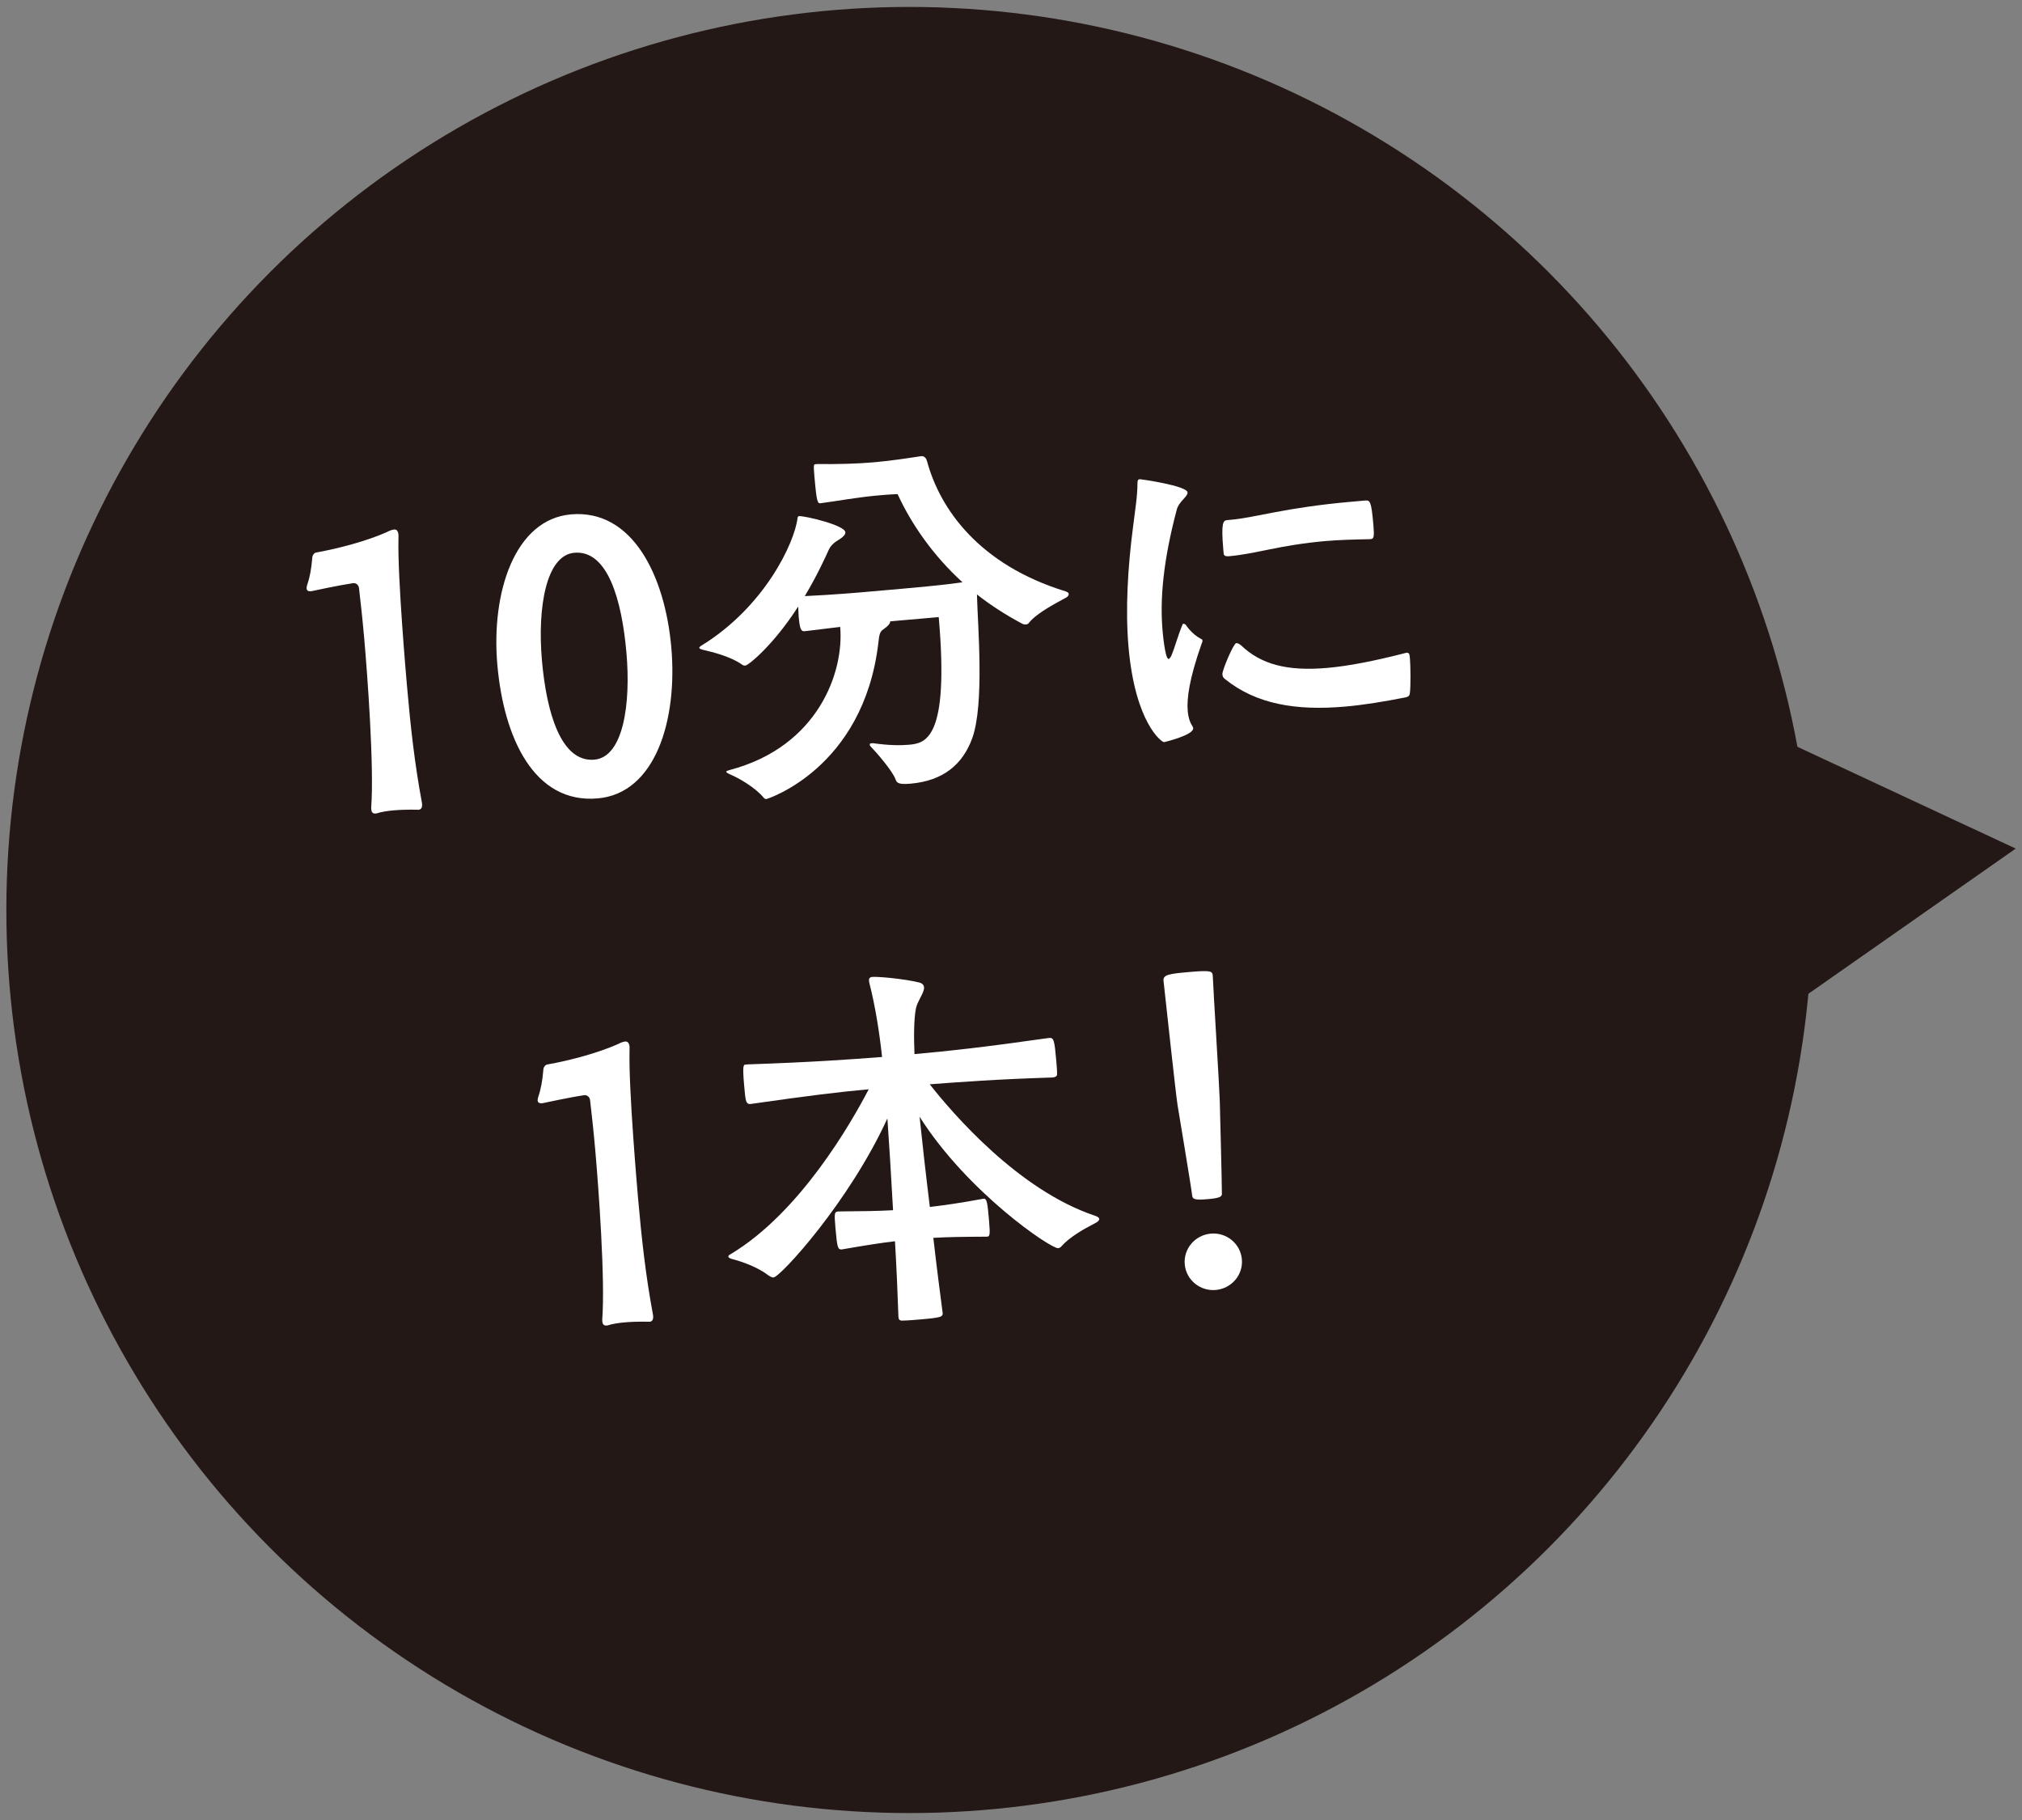 <?xml version="1.0" encoding="utf-8"?>
<!-- Generator: Adobe Illustrator 17.0.0, SVG Export Plug-In . SVG Version: 6.00 Build 0)  -->
<!DOCTYPE svg PUBLIC "-//W3C//DTD SVG 1.1//EN" "http://www.w3.org/Graphics/SVG/1.1/DTD/svg11.dtd">
<svg version="1.1" id="レイヤー_1" xmlns="http://www.w3.org/2000/svg" xmlns:xlink="http://www.w3.org/1999/xlink" x="0px"
	 y="0px" width="90px" height="81px" viewBox="0 0 90 81" enable-background="new 0 0 90 81" xml:space="preserve">
<rect x="0" y="0" width="90" height="81" fill="#808080" stroke="none"/>
<g id="XMLID_2_">
	<g id="XMLID_751_">
		<circle id="XMLID_755_" fill-rule="evenodd" clip-rule="evenodd" fill="#231815" cx="40.474" cy="40.5" r="40.191"/>
		<polygon id="XMLID_752_" fill-rule="evenodd" clip-rule="evenodd" fill="#231815" points="70.004,28.574 89.72,37.767 
			71.9,50.245 		"/>
	</g>
	<g id="XMLID_37_">
		<path id="XMLID_749_" fill="#FFFFFF" d="M18.786,35.779c0.017,0.192-0.065,0.251-0.152,0.259c0,0-0.547-0.021-1.104,0.027
			c-0.279,0.023-0.556,0.066-0.777,0.138l-0.035,0.003c-0.105,0.009-0.179-0.037-0.191-0.178l-0.006-0.068
			c0.139-1.82-0.17-5.953-0.309-7.539c-0.073-0.836-0.158-1.601-0.23-2.227c-0.015-0.175-0.145-0.25-0.25-0.24l-0.034,0.003
			c-0.59,0.086-1.83,0.353-1.83,0.353l-0.035,0.003c-0.122,0.011-0.179-0.037-0.186-0.125c-0.003-0.033,0.009-0.088,0.021-0.142
			c0.127-0.362,0.196-0.772,0.229-1.196c0.004-0.158,0.101-0.254,0.188-0.262c0.985-0.175,2.255-0.514,3.133-0.906
			c0.118-0.063,0.236-0.108,0.324-0.116c0.104-0.009,0.18,0.055,0.196,0.246c0.005,0.053-0.008,0.106-0.002,0.176
			c-0.044,1.706,0.351,6.218,0.377,6.514c0.159,1.812,0.338,3.465,0.668,5.227L18.786,35.779z"/>
		<path id="XMLID_746_" fill="#FFFFFF" d="M22.137,29.586c-0.283-3.239,0.785-6.476,3.276-6.693c2.735-0.239,4.188,2.724,4.468,5.93
			c0.283,3.239-0.714,6.486-3.275,6.71C23.768,35.782,22.421,32.828,22.137,29.586z M27.883,29.049
			c-0.208-2.369-0.84-4.578-2.32-4.448c-1.254,0.109-1.648,2.427-1.441,4.794c0.2,2.283,0.836,4.545,2.334,4.414
			C27.745,33.697,28.083,31.331,27.883,29.049z"/>
		<path id="XMLID_744_" fill="#FFFFFF" d="M38.851,33.075c0.693,0.099,1.203,0.105,1.586,0.072c0.749-0.065,1.825-0.212,1.346-5.683
			l-2.16,0.189c0.008,0.088-0.103,0.22-0.286,0.342c-0.2,0.122-0.202,0.298-0.243,0.634c-0.67,5.589-4.958,6.93-4.976,6.932
			c-0.052,0.004-0.088-0.011-0.128-0.06c-0.374-0.459-1.131-0.885-1.477-1.029c-0.128-0.059-0.184-0.09-0.187-0.125
			c-0.003-0.034,0.083-0.059,0.186-0.086c3.894-1.043,5.062-4.339,4.885-6.36l-1.563,0.19c-0.174,0.016-0.232-0.051-0.285-0.66
			c-0.014-0.157-0.009-0.298-0.021-0.437c-1.096,1.71-2.21,2.615-2.35,2.627c-0.052,0.005-0.106-0.008-0.144-0.039
			c-0.58-0.406-1.419-0.579-1.778-0.67c-0.073-0.028-0.126-0.042-0.13-0.077c-0.003-0.035,0.03-0.056,0.08-0.093
			c2.816-1.723,4.163-4.578,4.294-5.695c0.013-0.055,0.029-0.073,0.063-0.076c0.244-0.021,2.037,0.4,2.064,0.715
			c0.009,0.104-0.104,0.219-0.271,0.322c-0.185,0.104-0.381,0.262-0.468,0.462c-0.133,0.292-0.5,1.114-1.067,2.06
			c1.312-0.062,2.304-0.149,3.036-0.214c1.986-0.173,3.083-0.27,3.984-0.4c-1.297-1.186-2.26-2.559-2.889-3.926
			c-0.297,0.01-0.559,0.032-0.838,0.057c-0.976,0.086-1.786,0.244-2.585,0.349c-0.139,0.012-0.177-0.02-0.279-1.188
			c-0.047-0.54-0.03-0.541,0.057-0.549l0.069-0.006c0.931,0.007,1.702-0.008,2.504-0.077c0.661-0.059,1.338-0.153,2.117-0.274
			c0.104-0.009,0.213,0.035,0.265,0.223c0.571,2.109,2.299,4.608,6.177,5.796c0.072,0.029,0.128,0.06,0.132,0.111
			c0.004,0.053-0.042,0.128-0.125,0.169c-0.301,0.168-1.276,0.655-1.641,1.109c-0.03,0.055-0.082,0.077-0.151,0.083
			c-0.052,0.005-0.106-0.008-0.161-0.038c-0.736-0.392-1.407-0.825-2.009-1.299c0.036,1.419,0.34,4.886-0.212,6.408
			c-0.425,1.16-1.292,1.886-2.738,2.013c-0.436,0.038-0.614,0.001-0.665-0.171c-0.121-0.375-0.862-1.222-1.113-1.481
			c-0.038-0.032-0.041-0.067-0.042-0.084c-0.005-0.053,0.03-0.056,0.065-0.059L38.851,33.075z"/>
		<path id="XMLID_739_" fill="#FFFFFF" d="M53.523,28.508c0.003,0.035-0.01,0.09-0.04,0.145c-0.549,1.558-0.665,2.445-0.617,2.985
			c0.029,0.331,0.119,0.552,0.22,0.7c0.02,0.034,0.021,0.052,0.023,0.069c0.028,0.313-1.296,0.622-1.296,0.622
			c-0.105,0.009-1.286-0.854-1.582-4.233c-0.146-1.673-0.031-3.561,0.2-5.335c0.081-0.675,0.197-1.352,0.198-1.949
			c0.005-0.14,0.019-0.177,0.106-0.185c0.035-0.003,2.097,0.29,2.123,0.587c0.017,0.191-0.386,0.402-0.478,0.762
			c-0.608,2.281-0.756,3.998-0.634,5.392c0.006,0.069,0.111,1.271,0.268,1.258c0.052-0.005,0.114-0.098,0.17-0.261
			c0.073-0.164,0.29-0.902,0.437-1.232c0.013-0.053,0.029-0.072,0.063-0.075c0.017-0.001,0.036,0.015,0.092,0.044
			c0,0,0.246,0.4,0.669,0.627C53.5,28.441,53.52,28.475,53.523,28.508z M60.957,23.997c-0.753,0.014-1.401,0.034-1.958,0.083
			c-2.056,0.18-3.075,0.568-4.294,0.675c-0.14,0.013-0.23-0.016-0.239-0.119l-0.017-0.191c-0.102-1.168-0.007-1.282,0.167-1.297
			l0.157-0.014c1.115-0.098,2.428-0.546,5.389-0.805l0.592-0.052c0.227-0.02,0.282,0.011,0.375,1.072
			c0.048,0.558,0.02,0.631-0.12,0.644L60.957,23.997z M62.756,29.299c0.029,0.33,0.04,1.26-0.004,1.562
			c-0.01,0.089-0.057,0.146-0.178,0.174c-0.967,0.19-1.867,0.339-2.703,0.412c-2.195,0.192-3.958-0.11-5.337-1.218
			c-0.093-0.062-0.117-0.132-0.125-0.218c-0.015-0.175,0.494-1.377,0.616-1.388c0.07-0.006,0.145,0.04,0.22,0.103
			c0.881,0.836,2.032,1.156,3.826,1c0.958-0.084,2.081-0.305,3.437-0.651c0.035-0.003,0.068-0.023,0.085-0.025
			c0.122-0.011,0.146,0.058,0.156,0.18L62.756,29.299z"/>
		<path id="XMLID_549_" fill="#FFFFFF" d="M29.071,58.566c0.017,0.192-0.066,0.251-0.153,0.259c0,0-0.546-0.021-1.104,0.027
			c-0.278,0.024-0.556,0.066-0.777,0.138l-0.035,0.003c-0.104,0.009-0.179-0.036-0.191-0.177l-0.006-0.069
			c0.14-1.82-0.169-5.952-0.308-7.538c-0.073-0.836-0.157-1.601-0.23-2.227c-0.015-0.175-0.145-0.25-0.249-0.241l-0.035,0.004
			c-0.589,0.085-1.83,0.353-1.83,0.353L24.118,49.1c-0.122,0.011-0.179-0.037-0.187-0.125c-0.003-0.033,0.009-0.088,0.022-0.142
			c0.126-0.362,0.196-0.772,0.229-1.196c0.003-0.158,0.1-0.255,0.188-0.263c0.985-0.174,2.255-0.513,3.133-0.905
			c0.117-0.063,0.236-0.108,0.323-0.116c0.104-0.009,0.181,0.054,0.197,0.245c0.004,0.053-0.008,0.107-0.002,0.177
			c-0.044,1.706,0.351,6.218,0.376,6.514c0.159,1.812,0.339,3.465,0.668,5.226L29.071,58.566z"/>
		<path id="XMLID_59_" fill="#FFFFFF" d="M38.68,43.648c-0.009-0.104,0.039-0.161,0.144-0.17c0.226-0.02,1.357,0.074,2.057,0.241
			c0.178,0.036,0.239,0.12,0.248,0.224c0.02,0.227-0.282,0.586-0.358,0.927c-0.098,0.482-0.098,1.29-0.067,2.043
			c1.499-0.132,3.115-0.309,5.993-0.719c0.209-0.019,0.238,0.103,0.317,1.008c0.021,0.245,0.041,0.472,0.036,0.611
			c0.007,0.087-0.094,0.132-0.199,0.141c-2.503,0.078-4.072,0.198-5.468,0.303c1.007,1.281,3.94,4.711,7.358,5.851
			c0.127,0.042,0.183,0.09,0.188,0.142c0.004,0.052-0.059,0.129-0.194,0.193c-0.487,0.252-1.123,0.607-1.49,1.024
			c-0.047,0.058-0.099,0.079-0.15,0.083c-0.314,0.028-4.026-2.473-6.164-5.849c0.108,1.044,0.273,2.521,0.457,4.015
			c0.608-0.071,1.319-0.169,2.39-0.367c0.157-0.014,0.177,0.213,0.244,0.979c0.06,0.68,0.026,0.7-0.096,0.711
			c-1.053,0.004-1.771,0.015-2.383,0.052c0.152,1.336,0.312,2.553,0.416,3.351c0.008,0.087-0.04,0.144-0.143,0.171
			c-0.189,0.051-0.467,0.075-0.729,0.098c-0.331,0.029-0.679,0.06-0.907,0.062c-0.14,0.013-0.181-0.054-0.19-0.158
			c-0.032-0.98-0.084-2.169-0.154-3.373c-0.591,0.068-1.353,0.187-2.356,0.363c-0.191,0.017-0.216-0.07-0.294-0.957
			c-0.061-0.697-0.045-0.716,0.146-0.732c1.071-0.007,1.824-0.021,2.418-0.055c-0.084-1.555-0.178-3.038-0.252-4.085
			c-1.695,3.712-4.755,7.051-5.068,7.078c-0.052,0.004-0.125-0.023-0.218-0.086c-0.49-0.379-1.178-0.617-1.626-0.735
			c-0.09-0.027-0.163-0.057-0.167-0.108c-0.003-0.034,0.029-0.072,0.113-0.115c3.085-1.85,5.368-5.857,6.134-7.33
			c-1.306,0.114-2.747,0.294-5.243,0.652c-0.227,0.021-0.238-0.102-0.303-0.851c-0.077-0.872-0.025-0.894,0.062-0.901l0.087-0.008
			c2.993-0.104,4.509-0.218,5.992-0.33c-0.111-1.062-0.306-2.291-0.572-3.32L38.68,43.648z"/>
		<path id="XMLID_56_" fill="#FFFFFF" d="M54.386,53.086c0.012,0.14,0.002,0.229-0.607,0.281c-0.592,0.052-0.701,0.009-0.716-0.165
			c-0.023-0.261-0.649-4.016-0.649-4.016c-0.078-0.484-0.535-4.711-0.626-5.544c-0.023-0.262,0.254-0.304,1.143-0.382
			c0.993-0.087,1.032-0.037,1.05,0.172c0.032,0.77,0.298,5.011,0.312,5.572C54.292,49.005,54.392,52.752,54.386,53.086z
			 M54.114,57.411c-0.696,0.061-1.32-0.445-1.381-1.143c-0.061-0.696,0.465-1.305,1.162-1.365c0.697-0.062,1.32,0.446,1.381,1.143
			C55.338,56.743,54.812,57.349,54.114,57.411z"/>
	</g>
</g>
</svg>
